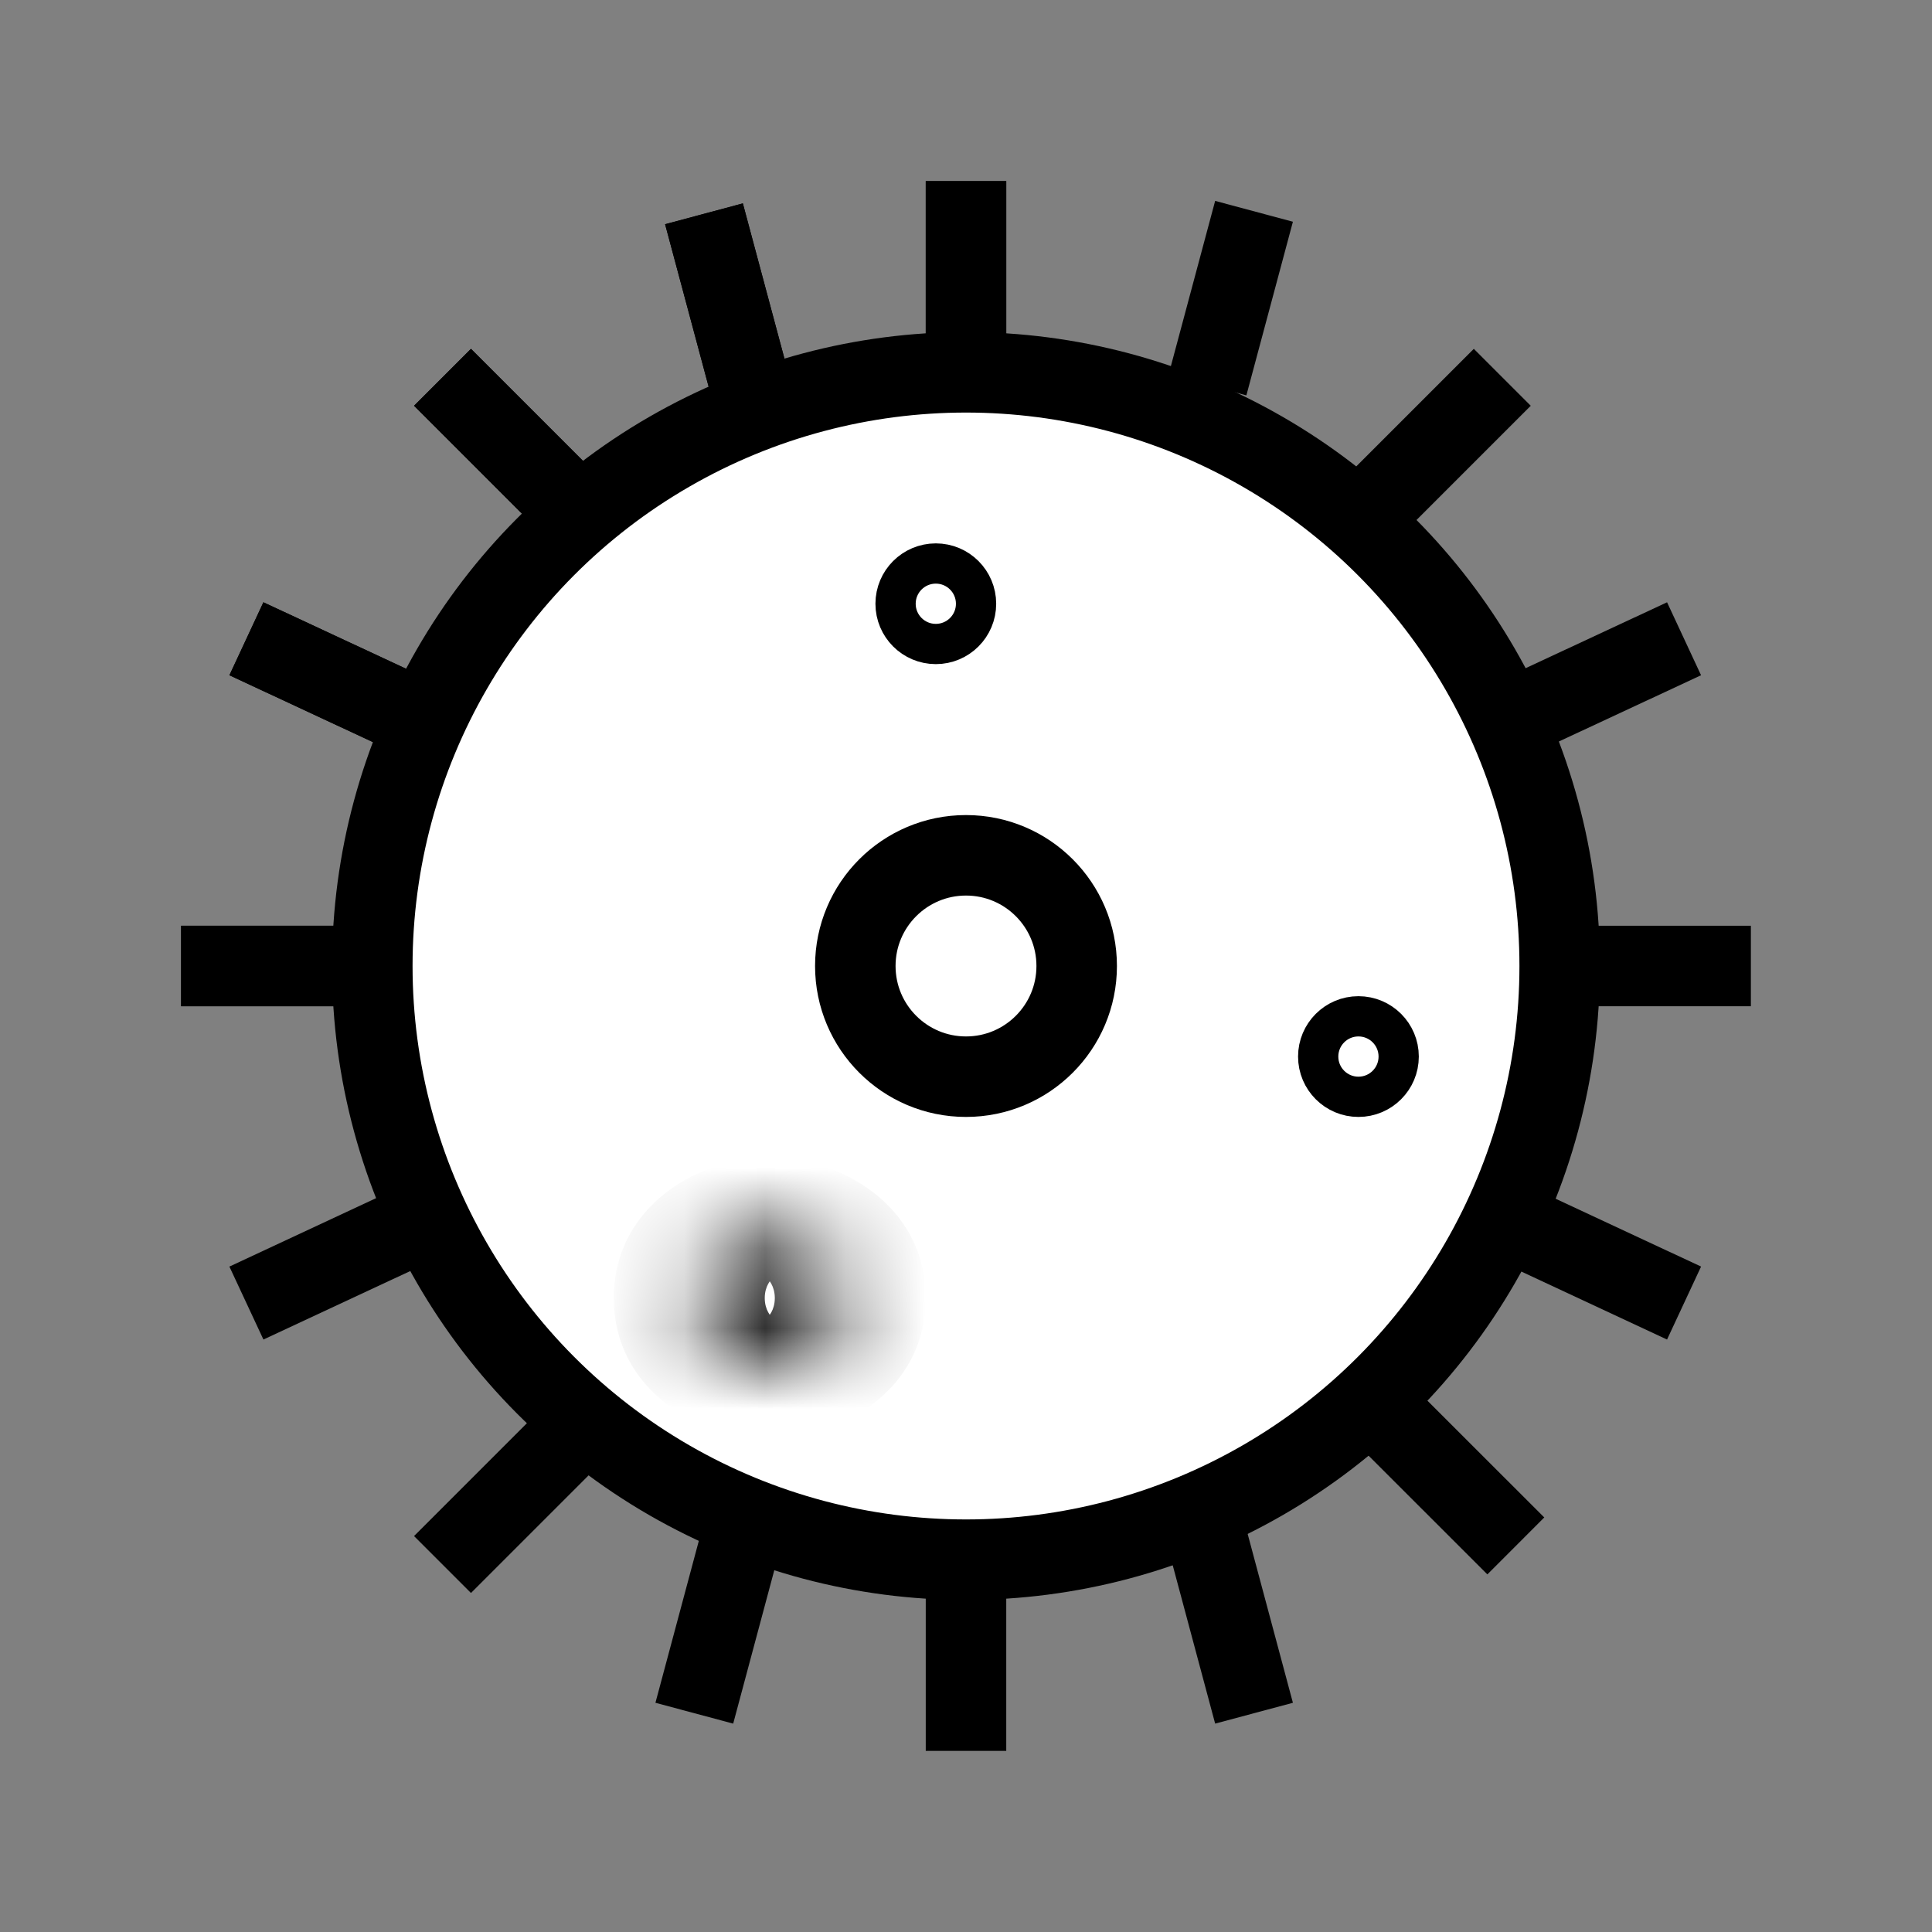 <svg xmlns="http://www.w3.org/2000/svg" fill="none" viewBox="0 0 24 24" height="24" width="24">
<rect x="0" y="0" width="24" height="24" fill="#808080" stroke="none"/>
<g clip-path="url(#clip0_4285_2483)">
<circle stroke="black" fill="white" r="7.375" cy="12" cx="12"></circle>
<circle stroke="black" fill="white" r="1.375" cy="12" cx="12"></circle>
<circle stroke-width="0.5" stroke="black" fill="white" r="0.5" cy="7.5" cx="11.625"></circle>
<circle stroke-width="0.5" stroke="black" fill="white" r="0.5" cy="13.125" cx="16.875"></circle>
<mask fill="white" id="path-5-inside-1_4285_2483">
<ellipse ry="0.75" rx="0.938" cy="16.125" cx="9.562"></ellipse>
</mask>
<ellipse fill="white" ry="0.75" rx="0.938" cy="16.125" cx="9.562"></ellipse>
<path mask="url(#path-5-inside-1_4285_2483)" fill="black" d="M9.5 16.125C9.5 15.974 9.579 15.892 9.601 15.874C9.62 15.859 9.61 15.875 9.562 15.875V17.875C10.413 17.875 11.5 17.288 11.5 16.125H9.5ZM9.562 15.875C9.515 15.875 9.505 15.859 9.524 15.874C9.546 15.892 9.625 15.974 9.625 16.125H7.625C7.625 17.288 8.712 17.875 9.562 17.875V15.875ZM9.625 16.125C9.625 16.276 9.546 16.358 9.524 16.375C9.505 16.391 9.515 16.375 9.562 16.375V14.375C8.712 14.375 7.625 14.962 7.625 16.125H9.625ZM9.562 16.375C9.61 16.375 9.62 16.391 9.601 16.375C9.579 16.358 9.5 16.276 9.5 16.125H11.5C11.5 14.962 10.413 14.375 9.562 14.375V16.375Z"></path>
<path stroke="black" d="M12 4.5V2.25"></path>
<path stroke="black" d="M12 4.5V2.25"></path>
<path stroke="black" d="M12 19.5V21.75"></path>
<path stroke="black" d="M7.076 6.266L5.497 4.687"></path>
<path stroke="black" d="M7.076 6.266L5.497 4.687"></path>
<path stroke="black" d="M7.076 17.856L5.497 19.435"></path>
<path stroke="black" d="M17.083 6.266L18.662 4.687"></path>
<path stroke="black" d="M17.25 17.625L18.83 19.204"></path>
<path stroke="black" d="M9.323 4.813L8.745 2.656"></path>
<path stroke="black" d="M9.323 4.813L8.745 2.656"></path>
<path stroke="black" d="M9.203 19.125L8.625 21.282"></path>
<path stroke="black" d="M15 4.782L15.578 2.625"></path>
<path stroke="black" d="M15 19.125L15.578 21.282"></path>
<path stroke="black" d="M5.085 8.878L3.061 7.935"></path>
<path stroke="black" d="M5.085 8.878L3.061 7.935"></path>
<path stroke="black" d="M5.085 15.243L3.061 16.187"></path>
<path stroke="black" d="M18.896 8.878L20.92 7.935"></path>
<path stroke="black" d="M18.896 15.243L20.92 16.187"></path>
<path stroke="black" d="M4.5 12L2.25 12"></path>
<path stroke="black" d="M4.5 12L2.25 12"></path>
<path stroke="black" d="M19.5 12L21.75 12"></path>
</g>
<defs>
<clipPath id="clip0_4285_2483">
<rect fill="white" height="24" width="24"></rect>
</clipPath>
</defs>
</svg>
